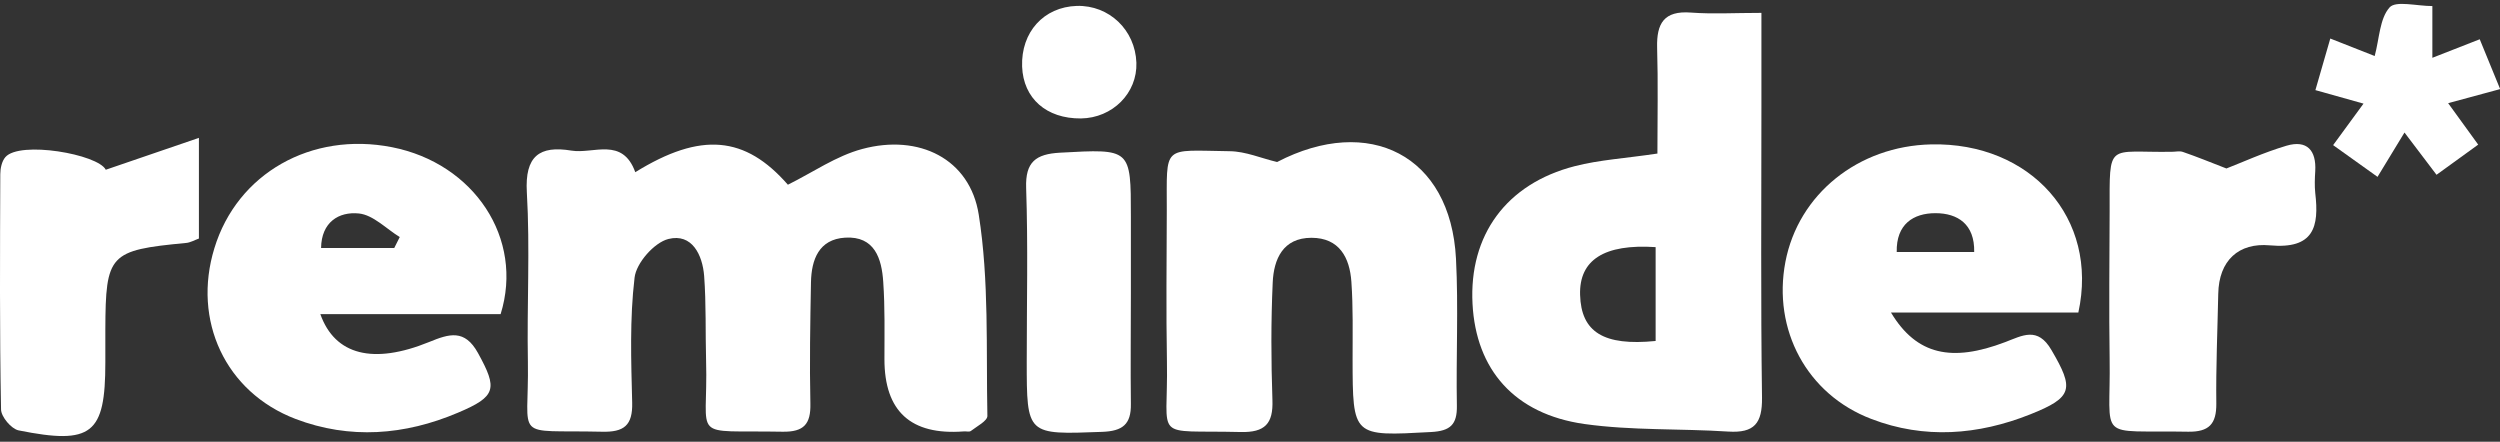 <?xml version="1.0" encoding="UTF-8"?> <svg xmlns="http://www.w3.org/2000/svg" width="266" height="47" viewBox="0 0 266 47" fill="none"><rect x="0" y="0" width="266" height="47" fill="#333333" stroke="none"/><g clip-path="url(#clip0_1_608)"><path d="M67.581 18.329C74.588 13.991 79.297 14.464 83.831 19.654C86.478 18.345 88.967 16.594 91.742 15.852C97.782 14.227 103.203 16.893 104.139 22.841C105.248 29.861 104.916 37.117 105.058 44.263C105.058 44.784 103.933 45.367 103.299 45.856C103.124 45.983 102.791 45.872 102.522 45.904C96.91 46.325 94.104 43.764 94.104 38.221C94.104 35.477 94.167 32.732 93.977 30.003C93.818 27.526 93.073 25.096 89.918 25.286C87.128 25.459 86.336 27.62 86.288 30.034C86.209 34.341 86.13 38.647 86.225 42.954C86.272 45.131 85.527 45.967 83.276 45.935C73.193 45.746 75.381 47.04 75.127 38.347C75.048 35.35 75.143 32.337 74.921 29.356C74.747 27.131 73.637 24.797 71.117 25.428C69.611 25.806 67.692 27.983 67.518 29.545C66.995 33.931 67.153 38.395 67.264 42.828C67.328 45.273 66.392 45.998 64.03 45.935C54.392 45.715 56.31 47.024 56.167 38.474C56.056 32.464 56.405 26.453 56.056 20.459C55.834 16.61 57.388 15.458 60.812 16.026C63.142 16.404 66.234 14.543 67.597 18.329H67.581Z" fill="white"></path><path d="M176.349 16.356C176.349 12.57 176.429 8.816 176.318 5.061C176.254 2.506 177.031 1.117 179.916 1.338C182.231 1.512 184.577 1.37 187.415 1.37C187.415 5.03 187.415 8.232 187.415 11.45C187.415 21.735 187.336 32.021 187.478 42.306C187.51 45.035 186.67 46.092 183.896 45.919C178.791 45.587 173.623 45.824 168.581 45.114C161.13 44.057 157.04 39.325 156.676 32.321C156.295 25.032 160.258 19.558 167.551 17.681C170.183 17.003 172.973 16.845 176.334 16.34L176.349 16.356ZM176.159 26.294C170.674 25.932 168.011 27.667 168.122 31.374C168.233 35.334 170.626 36.832 176.159 36.28V26.294Z" fill="white"></path><path d="M135.909 17.225C145.643 12.177 154.346 16.483 154.917 27.526C155.186 32.731 154.917 37.953 155.012 43.175C155.044 45.178 154.314 45.856 152.269 45.967C143.915 46.424 143.931 46.487 143.915 38.19C143.915 35.445 143.978 32.7 143.788 29.987C143.613 27.431 142.52 25.301 139.539 25.301C136.495 25.301 135.528 27.589 135.417 30.05C135.227 34.214 135.243 38.395 135.386 42.559C135.481 45.083 134.593 46.03 131.993 45.967C122.434 45.73 124.32 47.071 124.162 38.474C124.067 33.126 124.13 27.778 124.146 22.43C124.162 15.316 123.575 15.994 130.836 16.089C132.532 16.105 134.213 16.846 135.893 17.24L135.909 17.225Z" fill="white"></path><path d="M53.266 33.425H34.084C35.637 37.795 39.727 38.804 45.656 36.391C47.812 35.507 49.445 35.002 50.856 37.558C52.949 41.36 52.838 42.18 48.716 43.915C43.072 46.313 37.223 46.771 31.452 44.578C23.969 41.723 20.45 34.087 22.812 26.405C25.238 18.454 33.132 13.974 41.709 15.662C50.444 17.382 55.771 25.38 53.266 33.425ZM41.947 26.389C42.137 25.995 42.343 25.601 42.533 25.222C41.091 24.338 39.712 22.872 38.19 22.714C36.049 22.493 34.195 23.644 34.163 26.389H41.947Z" fill="white"></path><path d="M201.208 33.267C203.935 37.795 207.692 38.552 213.336 36.406C215.175 35.712 216.808 34.703 218.282 37.258C220.692 41.376 220.581 42.275 216.015 44.089C210.466 46.297 204.744 46.739 199.116 44.578C192.235 41.959 188.589 35.066 189.968 27.856C191.348 20.663 197.705 15.536 205.473 15.363C216.031 15.126 223.339 23.203 221.136 33.251H201.208V33.267ZM210.054 26.815C210.118 23.849 208.295 22.682 205.932 22.682C203.586 22.682 201.747 23.849 201.811 26.815H210.054Z" fill="white"></path><path d="M236.91 17.918C238.511 17.303 240.841 16.23 243.283 15.504C245.47 14.858 246.469 16.009 246.342 18.202C246.295 18.975 246.263 19.764 246.342 20.537C246.77 24.133 246.2 26.531 241.507 26.105C238.21 25.805 236.085 27.698 236.022 31.264C235.943 35.16 235.768 39.056 235.816 42.953C235.832 45.114 235.039 45.966 232.819 45.934C222.88 45.745 224.608 47.117 224.465 38.126C224.386 32.92 224.449 27.73 224.465 22.524C224.465 14.968 224.148 16.262 231.091 16.151C231.488 16.151 231.916 16.041 232.265 16.167C233.691 16.656 235.086 17.224 236.91 17.934V17.918Z" fill="white"></path><path d="M11.255 18.061C14.632 16.909 17.597 15.884 21.164 14.669V25.38C20.72 25.538 20.244 25.822 19.769 25.853C11.62 26.626 11.24 27.037 11.208 35.066C11.208 36.233 11.208 37.416 11.208 38.584C11.208 46.188 9.781 47.355 1.981 45.793C1.205 45.635 0.111 44.342 0.111 43.553C-0.048 35.224 -0 26.879 0.031 18.534C0.031 17.919 0.19 17.161 0.57 16.72C2.092 14.953 10.415 16.404 11.255 18.061Z" fill="white"></path><path d="M120.326 31.247C120.326 35.16 120.279 39.072 120.326 42.984C120.358 45.145 119.454 45.871 117.267 45.95C109.245 46.249 109.245 46.328 109.245 38.394C109.245 32.257 109.388 26.12 109.182 20C109.086 17.223 110.212 16.387 112.796 16.245C120.326 15.835 120.326 15.772 120.326 23.029C120.326 25.773 120.326 28.503 120.326 31.247Z" fill="white"></path><path d="M263.669 15.395C262.148 16.499 260.816 17.461 259.246 18.597C257.994 16.941 256.932 15.537 255.838 14.101C254.919 15.615 254.047 17.035 252.969 18.818C251.288 17.619 249.861 16.593 248.244 15.442C249.417 13.833 250.385 12.524 251.478 11.025C249.75 10.536 248.181 10.094 246.358 9.589C246.913 7.696 247.388 6.024 247.943 4.1C249.814 4.841 251.225 5.393 252.667 5.961C253.175 4.068 253.191 1.986 254.253 0.787C254.919 0.045 257.138 0.645 258.803 0.645V6.15C260.467 5.504 261.926 4.936 263.844 4.178C264.51 5.819 265.16 7.412 266.016 9.479C264.129 9.984 262.544 10.41 260.483 10.977C261.482 12.35 262.401 13.612 263.685 15.395H263.669Z" fill="white"></path><path d="M114.571 0.629C118.011 0.535 120.785 3.185 120.912 6.671C121.023 9.905 118.376 12.555 115.015 12.603C111.337 12.634 108.88 10.473 108.753 7.081C108.626 3.422 111.052 0.74 114.571 0.629Z" fill="white"></path></g><defs><clipPath id="clip0_1_608"><rect width="266" height="46" fill="white" transform="translate(0 0.408)"></rect></clipPath></defs></svg> 